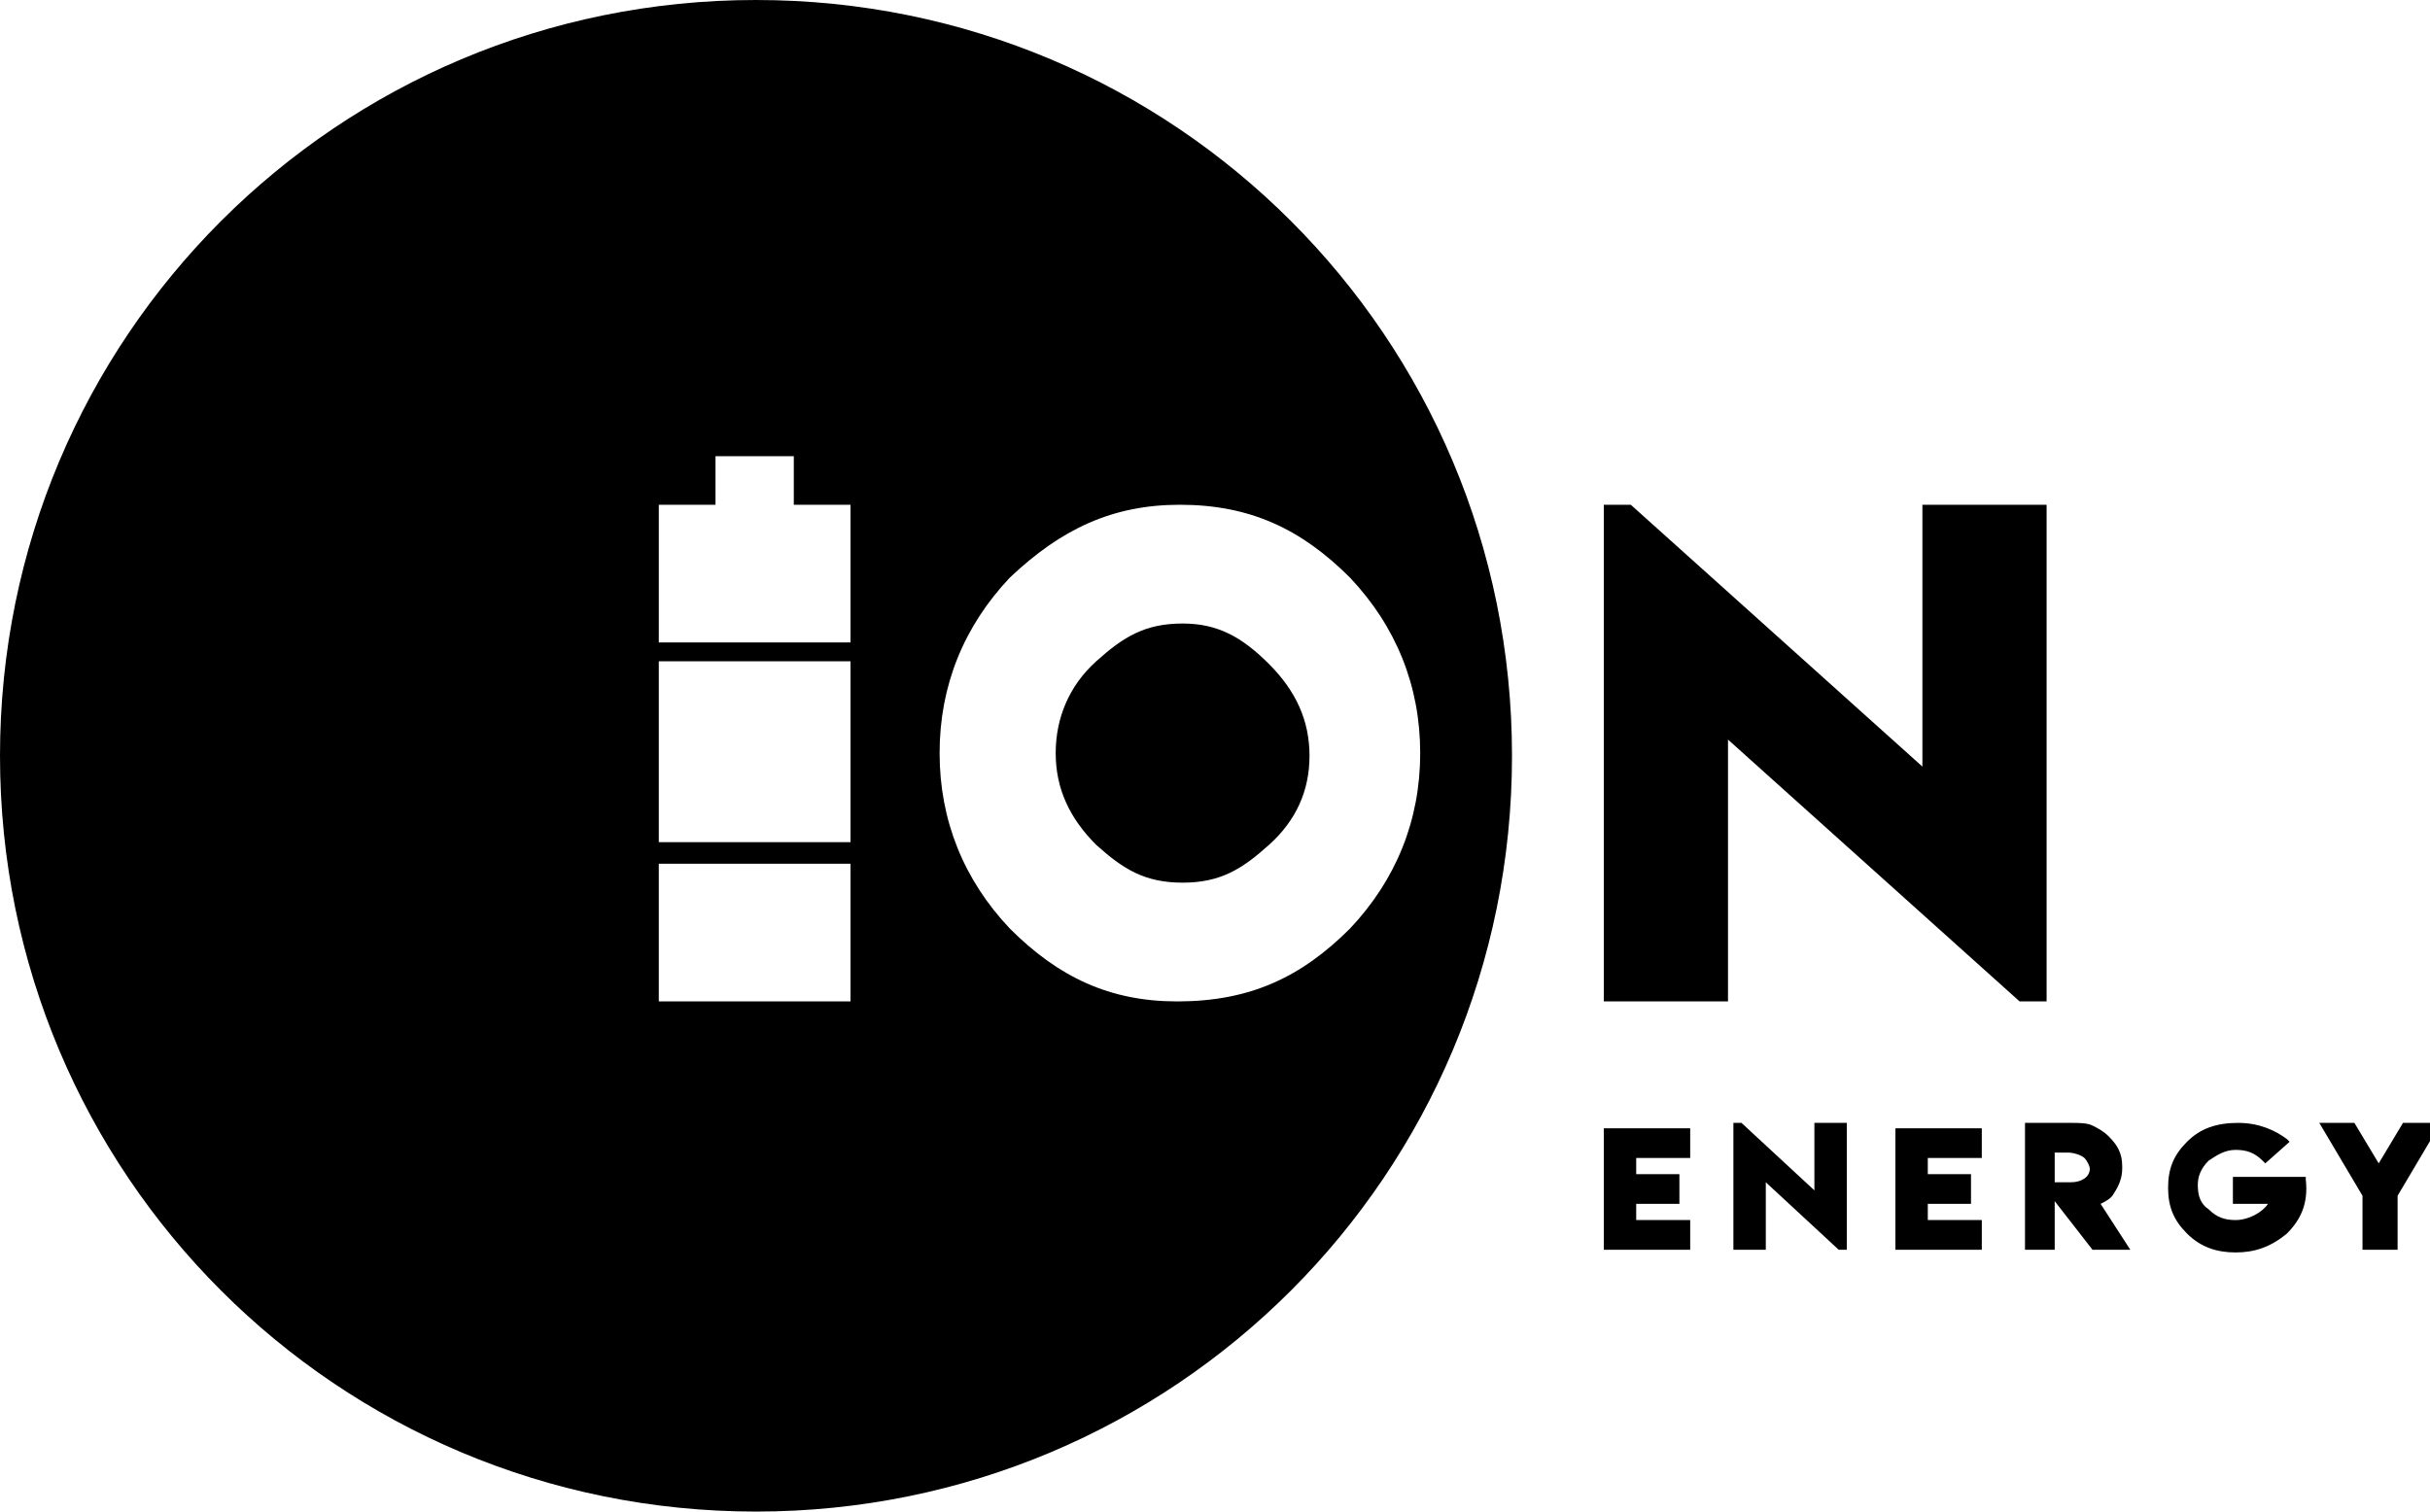 <svg xmlns="http://www.w3.org/2000/svg" viewBox="0 0 90 56"><path d="M60.4 18.7l10.8 9.7v-9.7h4.6v18.4h-1L64 27.4v9.7h-4.6V18.7h1zm-1 27.6h3.2v-1.1h-2v-.6h1.6v-1.1h-1.6v-.6h2v-1.1h-3.2v4.5zm4.8-4.7v4.7h1.2v-2.5l2.7 2.5h.3v-4.7h-1.2v2.5l-2.7-2.5h-.3zm6 4.7h3.2v-1.1h-2v-.6H73v-1.1h-1.6v-.6h2v-1.1h-3.2v4.5zm8.7 0h-1.4l-1.4-1.8v1.8H75v-4.7h1.7c.3 0 .6 0 .8.1.2.1.4.2.6.4.3.3.5.6.5 1.1v.1c0 .3-.1.6-.3.9-.1.2-.3.3-.5.4l1.1 1.7zm-1.5-3c0-.1-.1-.3-.2-.4-.1-.1-.4-.2-.6-.2h-.5v1.1h.6c.4 0 .7-.2.7-.5zm5.5-1.7c-.8 0-1.4.2-1.9.7-.5.5-.7 1-.7 1.7s.2 1.2.7 1.7c.5.5 1.1.7 1.8.7s1.3-.2 1.9-.7c.5-.5.8-1.1.7-2v-.1h-2.7v1H84c-.2.3-.7.6-1.2.6-.4 0-.7-.1-1-.4-.3-.2-.4-.5-.4-.9 0-.3.1-.6.4-.9.3-.2.6-.4 1-.4s.7.1 1 .4l.1.1.9-.8-.1-.1c-.4-.3-1-.6-1.8-.6zm4.6 2.7v2h1.3v-2l1.6-2.7H89l-.9 1.5-.9-1.5h-1.3l1.6 2.7zM43.8 23.1c-1.4 0-2.2.5-3.2 1.4-1 .9-1.5 2.1-1.5 3.4 0 1.3.5 2.4 1.5 3.4 1 .9 1.8 1.4 3.2 1.4 1.4 0 2.2-.5 3.2-1.4 1-.9 1.5-2 1.5-3.3 0-1.3-.5-2.4-1.5-3.4s-1.9-1.5-3.2-1.5zM56 28c0 15.5-12.5 28-28 28S0 43.5 0 28 12.5 0 28 0s28 12.5 28 28zm-24.5 4h-7.1v5.1h7.1V32zm0-7.5h-7.1v6.7h7.1v-6.7zm0-5.8h-2.1v-1.8h-2.9v1.8h-2.1v5.1h7.1v-5.1zM50 34.4c1.7-1.8 2.6-4 2.6-6.5s-.9-4.7-2.6-6.5c-1.8-1.8-3.7-2.7-6.3-2.7-2.5 0-4.4.9-6.3 2.7-1.7 1.8-2.6 4-2.6 6.5s.9 4.7 2.6 6.5c1.8 1.8 3.7 2.7 6.2 2.7 2.7 0 4.6-.9 6.4-2.7z"/></svg>